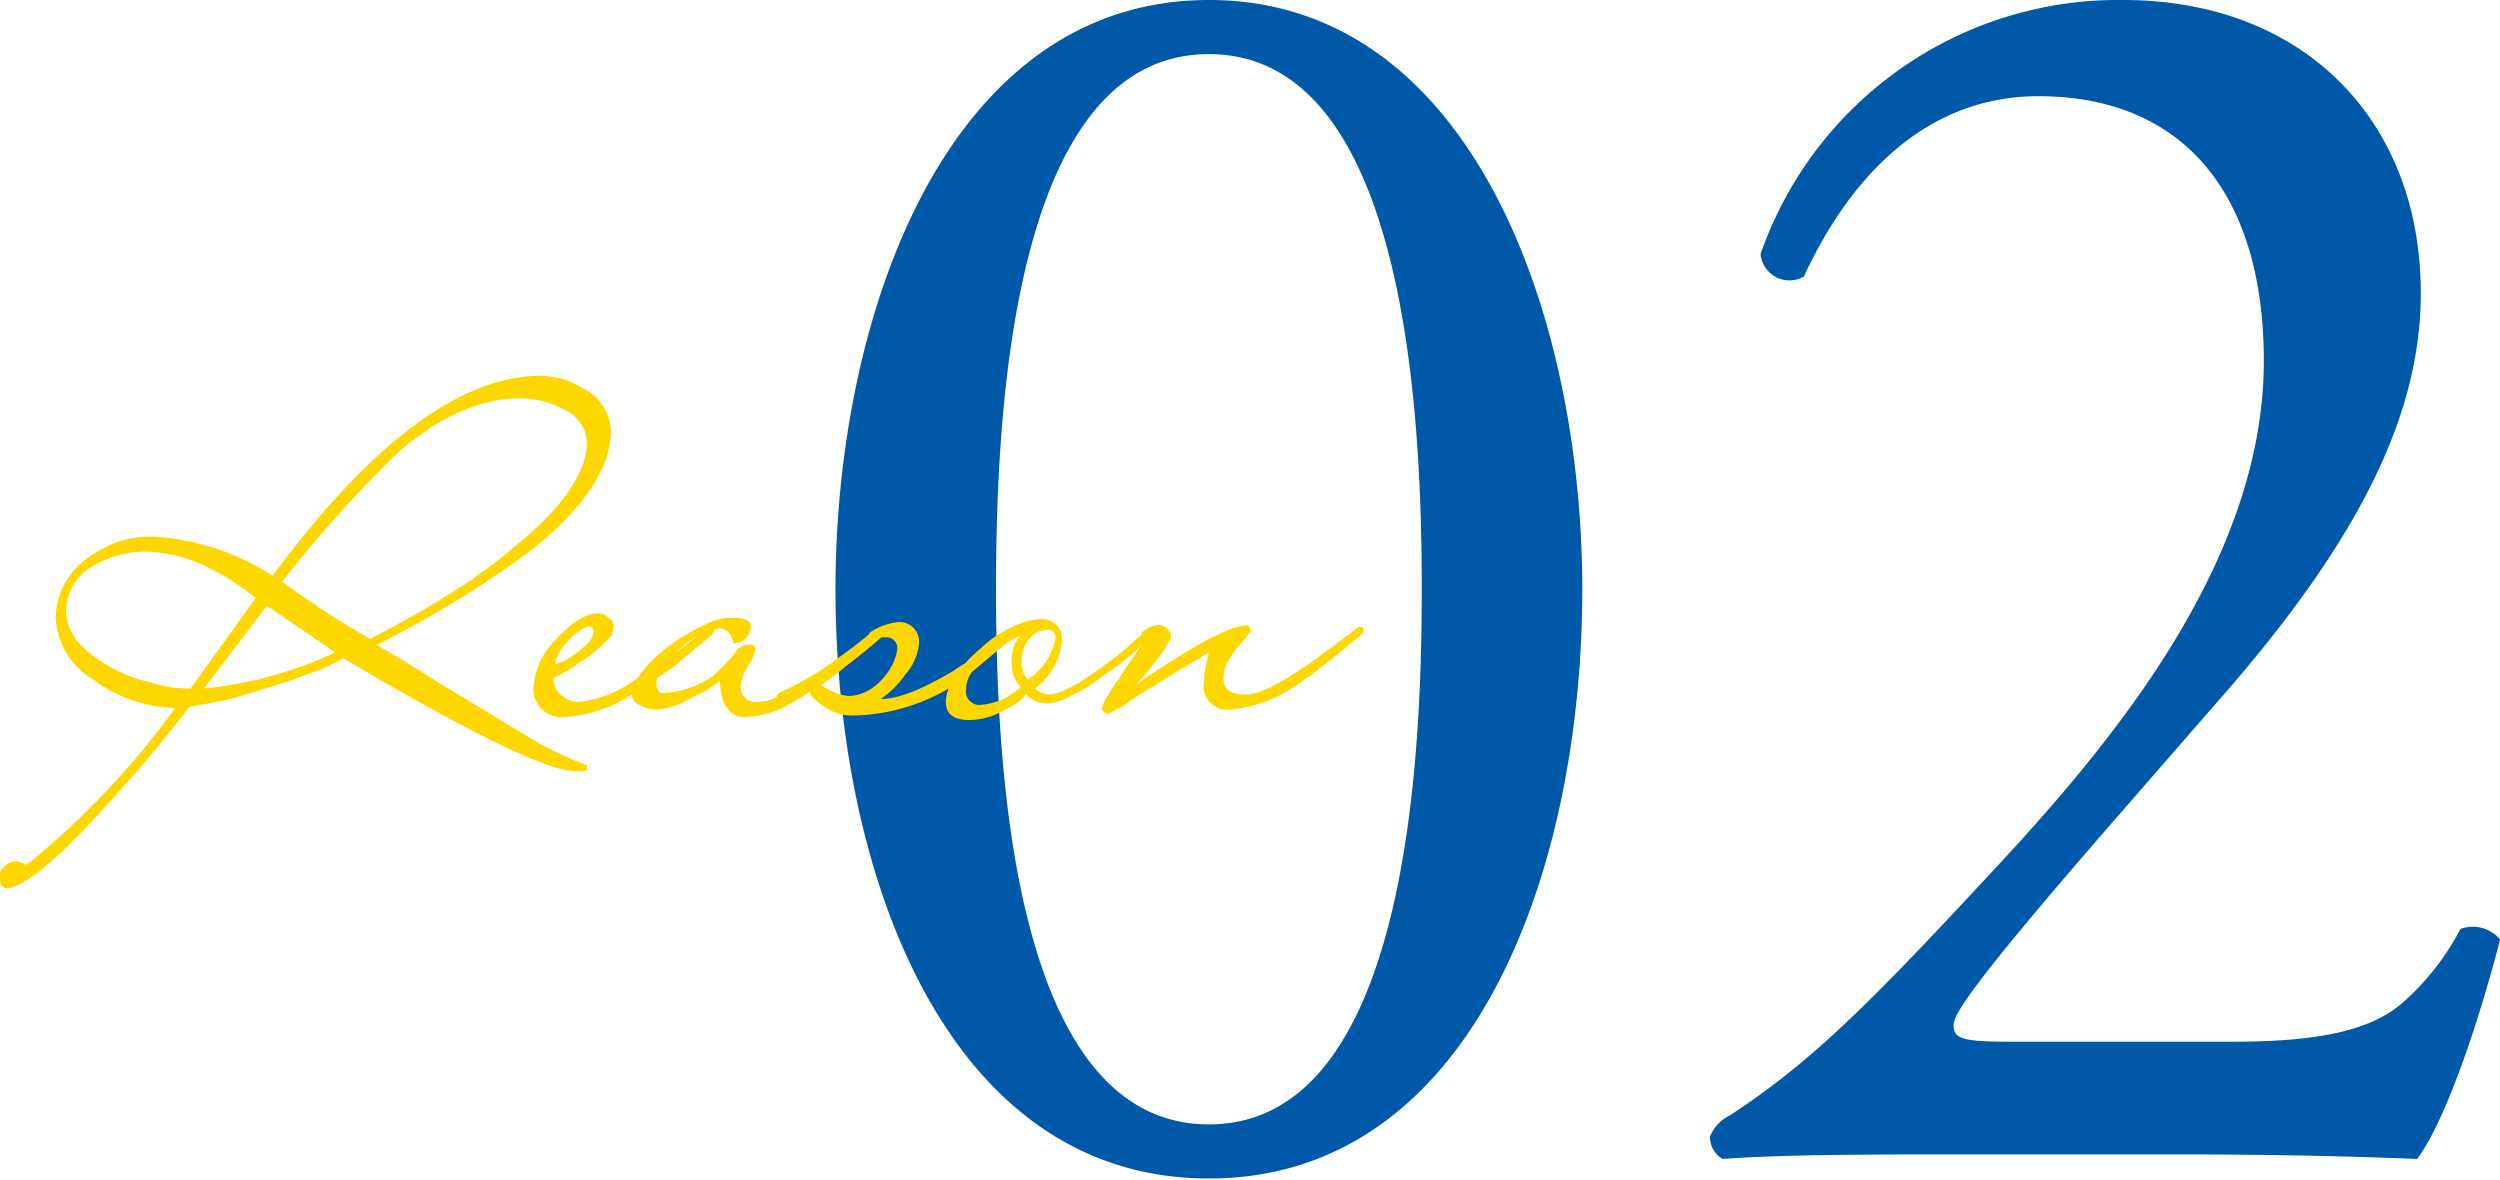 <svg id="txt_reason02.svg" xmlns="http://www.w3.org/2000/svg" width="166.313" height="78.5" viewBox="0 0 166.313 78.5">
  <defs>
    <style>
      .cls-1 {
        fill: #0059a8;
      }

      .cls-1, .cls-2 {
        fill-rule: evenodd;
      }

      .cls-2 {
        fill: gold;
      }
    </style>
  </defs>
  <path id="_02" data-name="02" class="cls-1" d="M457.047,10065.7c-17.521,0-24.841,21.1-24.841,39.2,0,18.8,7.32,39.2,24.841,39.2s24.84-20.4,24.84-39.2C481.887,10086.8,474.567,10065.7,457.047,10065.7Zm0,3.6c13.2,0,14.16,24.3,14.16,35.6s-0.96,35.6-14.16,35.6-14.161-24.3-14.161-35.6S443.846,10069.3,457.047,10069.3Zm53.261,65.7c-3.12,0-3.72-.2-3.72-1.1,0-.7,1.08-2.6,10.92-13.9l7.32-8.4c9.36-10.8,12.84-18.9,12.84-26.4,0-11.5-7.8-19.5-19.8-19.5a25.187,25.187,0,0,0-24.121,16.9,1.931,1.931,0,0,0,2.88,1.5c3.24-7,8.4-12,15.6-12,9.72,0,15,6.6,15,17.6,0,12.8-9.24,24.4-17.16,33-8.881,9.6-12.841,13.6-18.361,17.2a2.672,2.672,0,0,0-1.32,1.4,1.663,1.663,0,0,0,.84,1.5c2.64-.2,6.6-0.3,13.32-0.3h17.4c5.52,0,10.56.1,15.481,0.3,1.8-2.4,3.96-8.6,5.52-14.6a2.368,2.368,0,0,0-2.64-.7,17.1,17.1,0,0,1-3.841,4.9c-2.16,1.9-5.76,2.6-11.28,2.6h-14.88Z" transform="translate(-376.625 -10065.7)"/>
  <path id="Reason" class="cls-2" d="M467.213,10107.9c-1.94,1.6-3.3,2.7-4.08,3.2a9.016,9.016,0,0,1-4.71,1.8,1.552,1.552,0,0,1-1.71-1.8,5.278,5.278,0,0,1,.075-0.8q0.075-.45.255-1.2c-0.76.5-1.535,0.9-2.325,1.4s-1.605,1-2.445,1.5a12.975,12.975,0,0,1-1.92,1.2,0.41,0.41,0,0,1-.24-0.1c-0.12-.1-0.18-0.1-0.18-0.2a1.464,1.464,0,0,1,.255-0.7,9.63,9.63,0,0,1,.855-1.3,12.944,12.944,0,0,1,1-1.5c0.195-.3.331-0.5,0.435-0.7a15.02,15.02,0,0,1-2.55,2,8.588,8.588,0,0,1-2.1,1.3,3.739,3.739,0,0,1-1.5.5,1.964,1.964,0,0,1-1.44-.6,3.762,3.762,0,0,1-1.38,1,4.724,4.724,0,0,1-2.4.7q-1.56,0-1.56-1.2a2.479,2.479,0,0,1,.187-0.9,12.953,12.953,0,0,1-6.367,1.8,3.094,3.094,0,0,1-1.77-.5,4.6,4.6,0,0,1-1.08-.9c0-.1,0-0.1.011-0.2a16.928,16.928,0,0,1-2.081,1.2,6.721,6.721,0,0,1-2.22.5q-1.62,0-1.71-2.4a8.982,8.982,0,0,1-2.07,1.2,4.4,4.4,0,0,1-2.16.7,2.15,2.15,0,0,1-1.11-.3,0.719,0.719,0,0,1-.507-0.7,9.613,9.613,0,0,1-4.443,1.5,1.872,1.872,0,0,1-2.1-2.1,4.892,4.892,0,0,1,1.53-3.1c1.1-1.2,2.02-1.7,2.76-1.7a0.95,0.95,0,0,1,.69.3,0.592,0.592,0,0,1,.33.6,1.775,1.775,0,0,1-.1.5,3.019,3.019,0,0,1-.435.5,3.456,3.456,0,0,1-.555.5,6.074,6.074,0,0,1-.585.5,9.471,9.471,0,0,0-1.035.7,13.3,13.3,0,0,1-1.275.7,1.333,1.333,0,0,0,.6,1.2,1.589,1.589,0,0,0,1.11.4,7.932,7.932,0,0,0,3.876-1.6,8.852,8.852,0,0,1,2.064-2.1,12.892,12.892,0,0,1,2.325-1.4,3.9,3.9,0,0,1,2-.5c0.739,0,1.12.2,1.14,0.5a1.1,1.1,0,0,1-.36.9,1.2,1.2,0,0,1-.78.3,0.729,0.729,0,0,0-.03-0.2c-0.02,0-.04,0-0.06-0.1a0.627,0.627,0,0,1-.09-0.2,0.9,0.9,0,0,0-.72-0.5c-0.129,0-.265.1-0.4,0.1a0.538,0.538,0,0,1-.111.3c-1.04.9-1.92,1.6-2.64,2.2-0.386.3-.725,0.5-1.025,0.7a1.5,1.5,0,0,0-.055.3c0,0.5.15,0.7,0.45,0.7a6.186,6.186,0,0,0,3.39-1.2,16.489,16.489,0,0,0,1.35-1.4,1.051,1.051,0,0,1,1.02-.6,0.312,0.312,0,0,1,.39.3,4.337,4.337,0,0,1-.51,1.1,3.155,3.155,0,0,0-.48,1.3,0.99,0.99,0,0,0,1.11,1.1,3.45,3.45,0,0,0,1.248-.3,1.48,1.48,0,0,1,.192-0.3,24.179,24.179,0,0,0,2.9-1.6c0.99-.7,2.015-1.4,3.075-2.3a0.183,0.183,0,0,0,.03-0.1,4.077,4.077,0,0,1,1.8-.7,1.3,1.3,0,0,1,1.5,1.4,3.641,3.641,0,0,1-.93,2.1,6.074,6.074,0,0,1-1.62,1.6c1.24,0,2.87-.7,4.89-1.9,0.226-.2.478-0.3,0.753-0.5a10.015,10.015,0,0,1,1.047-1,7.452,7.452,0,0,1,2.085-1.4,4.4,4.4,0,0,1,1.755-.5,1.312,1.312,0,0,1,1.53,1.4,4.436,4.436,0,0,1-1.8,3.2,1.6,1.6,0,0,0,.96.4c0.679,0,1.79-.6,3.33-1.7,0.66-.5,1.264-0.9,1.815-1.4a10.333,10.333,0,0,1,.93-0.8,0.545,0.545,0,0,1,.345-0.4,0.172,0.172,0,0,1,.175-0.1c0.01,0,.024,0,0.035-0.1h0.114a0.49,0.49,0,0,1,.336-0.1,0.834,0.834,0,0,1,1.02.8,8.03,8.03,0,0,1-.96,1.5c-0.3.4-.555,0.7-0.765,1a6.068,6.068,0,0,0-.555.6q5.7-3.9,7.35-3.9c0.1,0,.18.1,0.24,0.4,0,0-.31.4-0.93,1.1a10.533,10.533,0,0,0-.66,1,2.665,2.665,0,0,0-.24,1c0,0.8.51,1.1,1.53,1.1q1.14,0,3.81-1.8,0.51-.3,3.66-2.7h0.21a0.22,0.22,0,0,1,.12.2A0.486,0.486,0,0,1,467.213,10107.9Zm-53.43,1.9c0.12,0,.23-0.1.33-0.1a6.782,6.782,0,0,0,1.395-1,1.551,1.551,0,0,0,.615-1,0.311,0.311,0,0,0-.39-0.3,1.04,1.04,0,0,0-.57.3,2.98,2.98,0,0,0-.78.7,2.82,2.82,0,0,0-.54.7,3.12,3.12,0,0,0-.3.8A0.342,0.342,0,0,0,413.783,10109.8Zm9.259-1.8a5.506,5.506,0,0,0-1.219.9,0.393,0.393,0,0,0-.229.2C422.008,10108.8,422.49,10108.4,423.042,10108Zm12.341,2.8a3.6,3.6,0,0,0,.66-1,3.12,3.12,0,0,0,.27-0.9,0.712,0.712,0,0,0-.78-0.8h-0.28c-0.9.8-1.679,1.4-2.33,1.9-0.709.6-1.27,1-1.688,1.3H431.3a3.942,3.942,0,0,0,1.74.7,2.721,2.721,0,0,0,1.23-.3A3.566,3.566,0,0,0,435.383,10110.8Zm9.09-2.8c-0.294.1-.515,0.3-0.773,0.4-1,.8-1.8,1.5-2.412,2a1.863,1.863,0,0,0-.385,1.1,0.9,0.9,0,0,0,.87,1.1,4.4,4.4,0,0,0,2.76-1.2,2.108,2.108,0,0,1-.6-1.6A2.617,2.617,0,0,1,444.473,10108Zm2.37,0.1a0.475,0.475,0,0,0-.54-0.5,1.532,1.532,0,0,0-1.2.6,2.117,2.117,0,0,0-.51,1.3,1.826,1.826,0,0,0,.39,1.4A4.007,4.007,0,0,0,446.843,10108.1Zm-45.15.5c1.02,0.6,2.38,1.4,4.08,2.5,1.7,1,3.8,2.3,6.3,3.8a20.816,20.816,0,0,0,3.6,1.7,0.7,0.7,0,0,1-.06.4h-0.72q-2.73,0-15.42-7.5c-0.4.2-.945,0.5-1.635,0.8-0.69.2-1.556,0.6-2.6,0.9-1.2.4-2.291,0.7-3.27,1-0.98.2-1.89,0.4-2.73,0.5q-1.26,1.65-2.64,3.3c-0.92,1.1-1.92,2.2-3,3.4q-4.742,5.25-6.51,5.4-0.48,0-.48-0.9a0.819,0.819,0,0,1,.36-0.6,1.165,1.165,0,0,1,.63-0.3,0.9,0.9,0,0,1,.48.1,2.092,2.092,0,0,1,.21.1h0.15a54.69,54.69,0,0,0,9.84-10.4,9.51,9.51,0,0,1-5.46-1.9,5.09,5.09,0,0,1-2.49-4.1,4.984,4.984,0,0,1,1.89-3.8,8.388,8.388,0,0,1,2.1-1.2,6.713,6.713,0,0,1,2.49-.4,16.245,16.245,0,0,1,7.95,2.6c6.52-8.8,12.409-13.2,17.67-13.3a5.468,5.468,0,0,1,1.875.3,9.325,9.325,0,0,1,1.575.8,3.314,3.314,0,0,1,1.38,2.6q0,3.6-5.16,7.8A68.5,68.5,0,0,1,401.693,10108.6Zm-10.95-5a9.744,9.744,0,0,0-4.35-1.2,6.779,6.779,0,0,0-3.81,1.1,3.436,3.436,0,0,0-1.56,2.8c0,1.5,1,2.7,3,3.8a9.969,9.969,0,0,0,2.655,1,7.936,7.936,0,0,0,2.625.4l4.32-6A14.1,14.1,0,0,0,390.743,10103.6Zm3.63,2.4-4.17,5.5a26.883,26.883,0,0,0,8.73-2.4Zm19.89-13a6.406,6.406,0,0,0-3.03-.8q-3.96,0-8.13,3.6a84.477,84.477,0,0,0-7.71,8.6,61.675,61.675,0,0,0,5.85,3.8q2.94-1.5,5.31-3a34.476,34.476,0,0,0,4.26-3.1c3.24-2.6,4.86-5,4.86-7A2.535,2.535,0,0,0,414.263,10093Z" transform="translate(-376.625 -10065.7)"/>
</svg>
